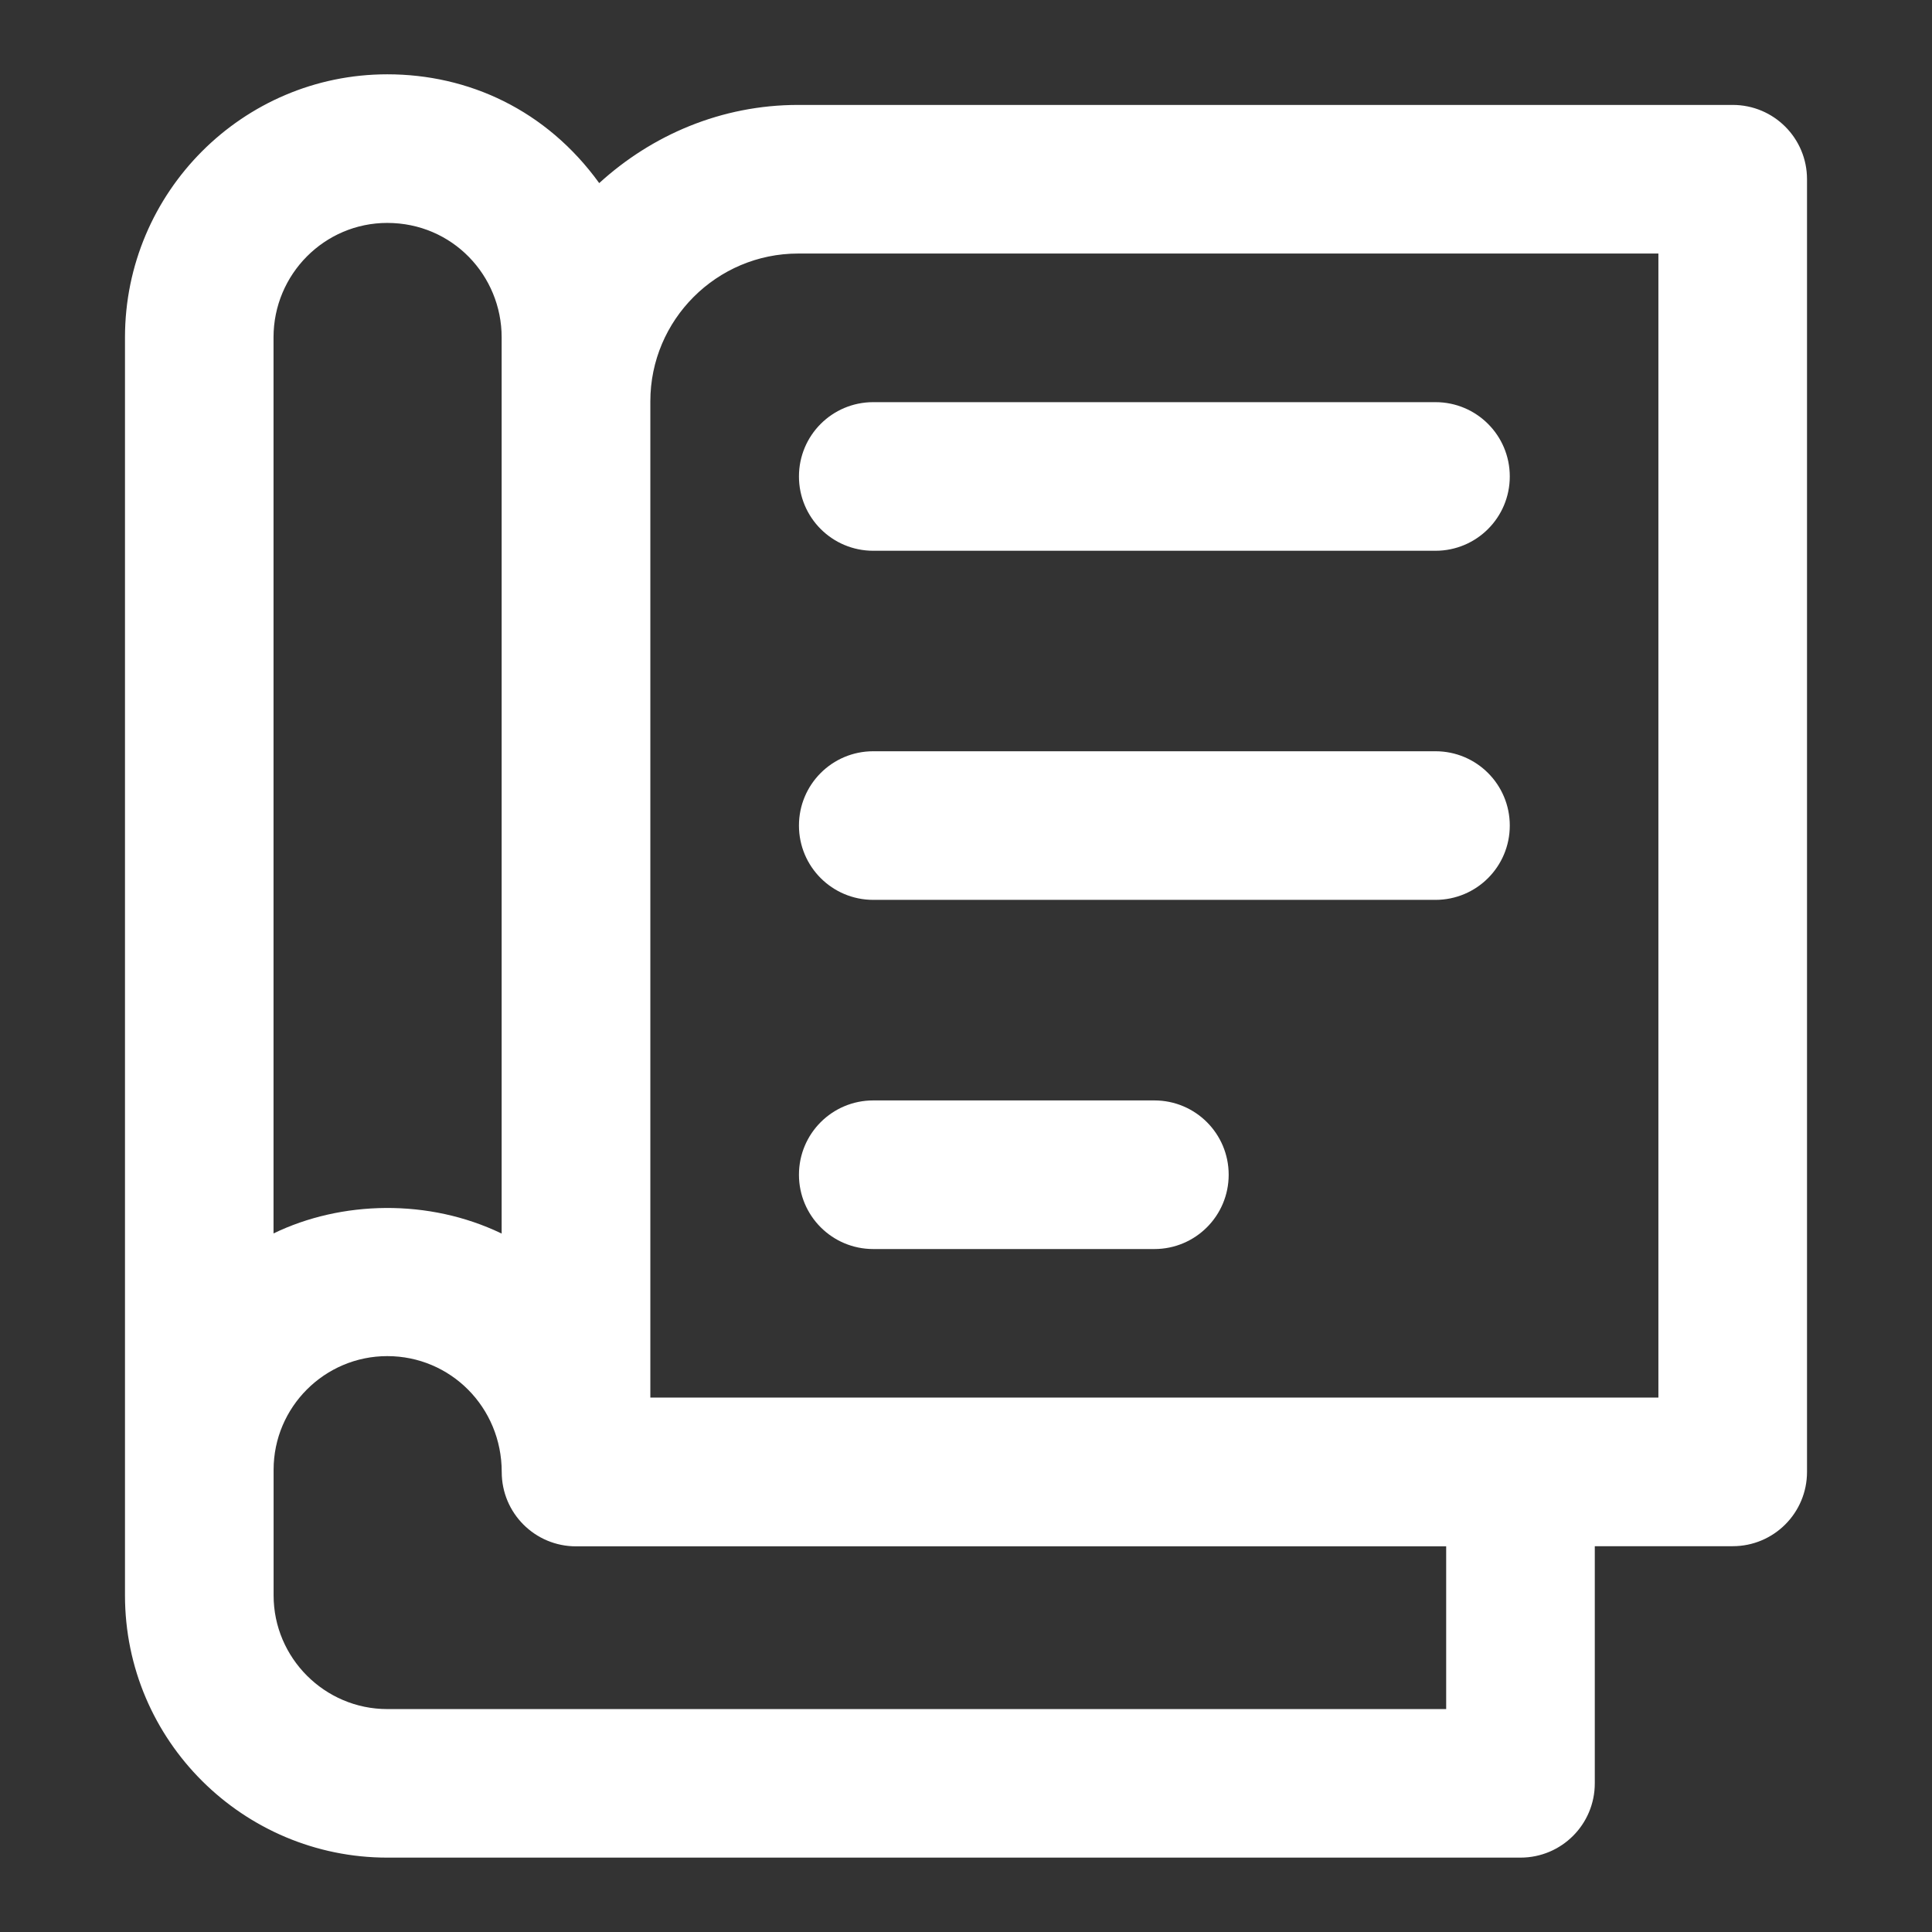 <?xml version="1.0"?>
<svg xmlns="http://www.w3.org/2000/svg" xmlns:xlink="http://www.w3.org/1999/xlink" xmlns:svgjs="http://svgjs.com/svgjs" version="1.1" width="512" height="512" x="0" y="0" viewBox="0 0 26 26" style="enable-background:new 0 0 512 512" xml:space="preserve" class=""><rect x="0" y="0" width="26" height="26" fill="#333333" stroke="none"/><g><g xmlns="http://www.w3.org/2000/svg" id="_x37_25"><path d="m1.682 19.779v1.69c0 1.96 1.596 3.53 3.53 3.53h15.25c.553 0 1-.447 1-1v-3.191h1.856c.553 0 1-.447 1-1v-17.396c0-.553-.447-1-1-1h-12.577c-1.033 0-1.968.405-2.677 1.052-.713-.986-1.761-1.464-2.852-1.464-1.946 0-3.53 1.588-3.53 3.54zm17.78 3.221h-14.25c-.843 0-1.53-.689-1.53-1.53v-1.69c0-.844.687-1.53 1.53-1.53.85 0 1.54.687 1.54 1.56 0 .553.447 1 1 1h11.71zm-8.721-19.588h11.577v15.396c-3.459 0-10.109 0-13.566 0v-13.407c0-1.097.893-1.989 1.989-1.989zm-7.06 1.128c0-.85.687-1.54 1.53-1.54.879 0 1.54.709 1.54 1.54v12.061c-.981-.474-2.158-.444-3.07-.002v-12.059z" fill="#ffffff" data-original="#000000" class=""/><path d="m11.752 16.809h3.783c.553 0 1-.447 1-1s-.447-1-1-1h-3.783c-.553 0-1 .447-1 1s.447 1 1 1z" fill="#ffffff" data-original="#000000" class=""/><path d="m11.752 7.412h7.566c.553 0 1-.447 1-1s-.447-1-1-1h-7.566c-.553 0-1 .447-1 1s.447 1 1 1z" fill="#ffffff" data-original="#000000" class=""/><path d="m11.752 12.11h7.566c.553 0 1-.447 1-1s-.447-1-1-1h-7.566c-.553 0-1 .447-1 1s.447 1 1 1z" fill="#ffffff" data-original="#000000" class=""/></g></g></svg>
